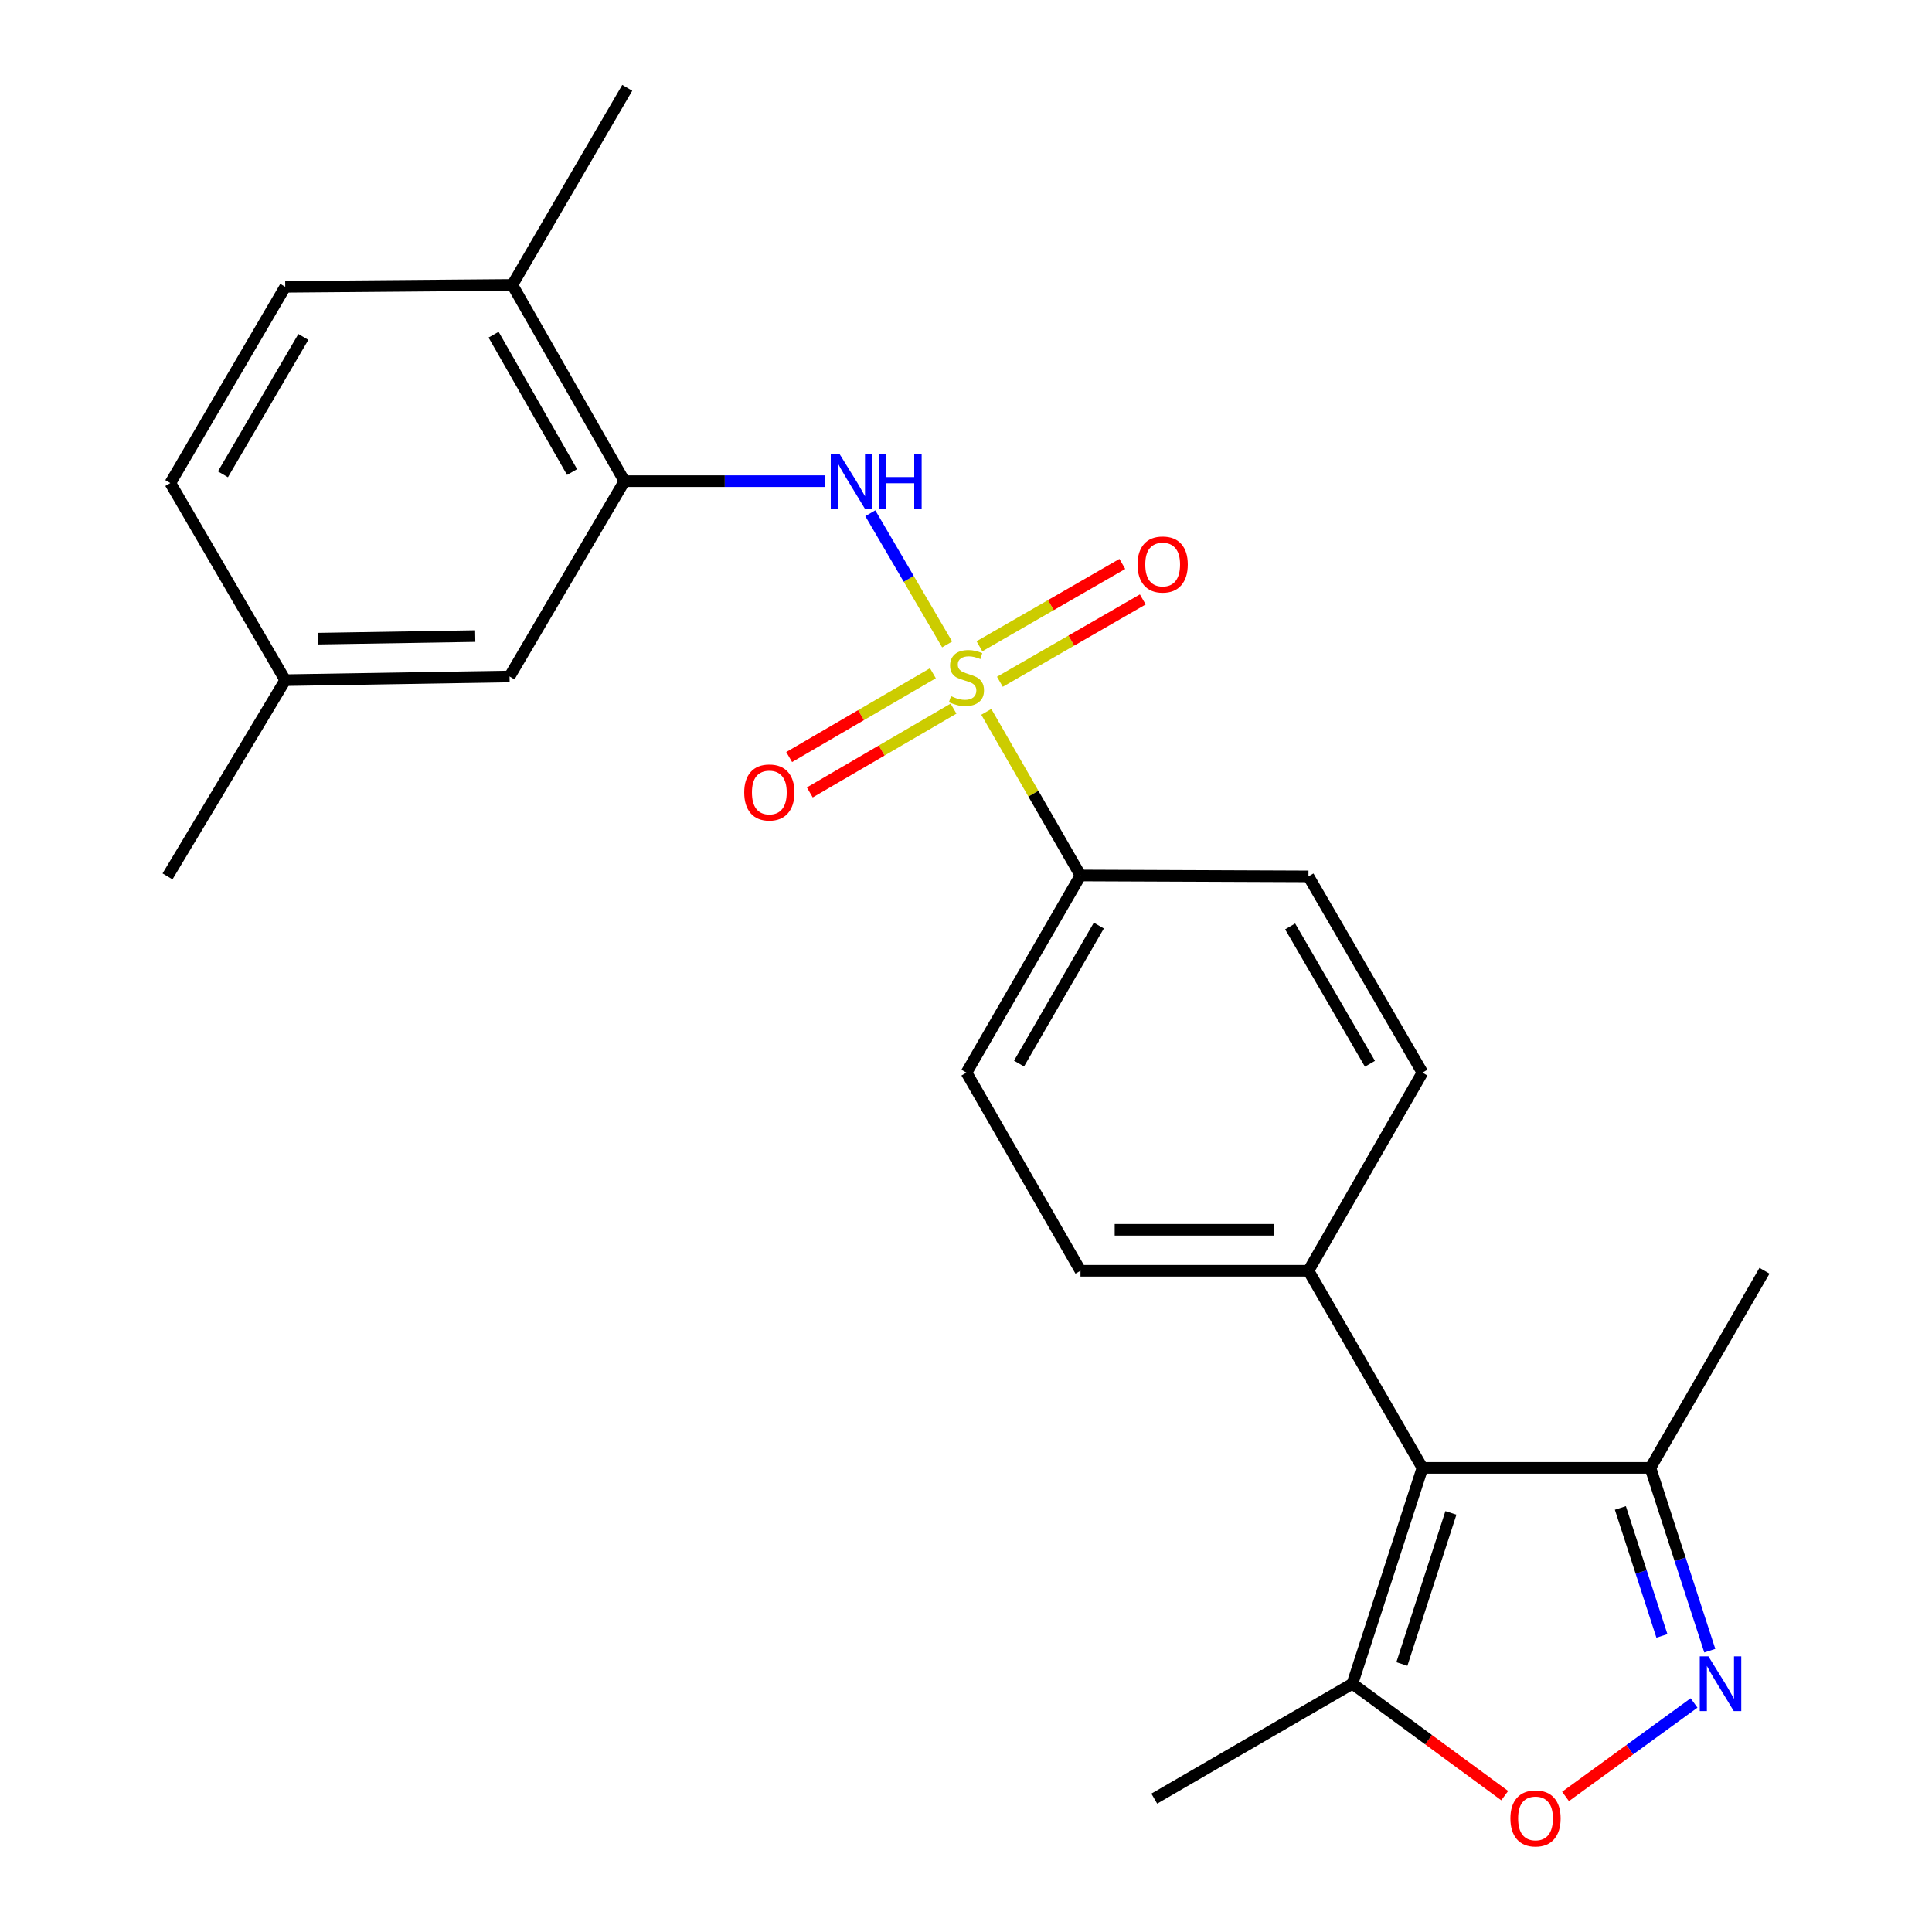 <?xml version='1.0' encoding='iso-8859-1'?>
<svg version='1.1' baseProfile='full'
              xmlns='http://www.w3.org/2000/svg'
                      xmlns:rdkit='http://www.rdkit.org/xml'
                      xmlns:xlink='http://www.w3.org/1999/xlink'
                  xml:space='preserve'
width='1000px' height='1000px' viewBox='0 0 1000 1000'>
<!-- END OF HEADER -->
<rect style='opacity:1.0;fill:#FFFFFF;stroke:none' width='1000' height='1000' x='0' y='0'> </rect>
<path class='bond-2' d='M 490.241,333.55 L 470.355,299.601' style='fill:none;fill-rule:evenodd;stroke:#CCCC00;stroke-width:6px;stroke-linecap:butt;stroke-linejoin:miter;stroke-opacity:1' />
<path class='bond-2' d='M 470.355,299.601 L 450.468,265.651' style='fill:none;fill-rule:evenodd;stroke:#0000FF;stroke-width:6px;stroke-linecap:butt;stroke-linejoin:miter;stroke-opacity:1' />
<path class='bond-7' d='M 510.504,368.451 L 534.882,410.8' style='fill:none;fill-rule:evenodd;stroke:#CCCC00;stroke-width:6px;stroke-linecap:butt;stroke-linejoin:miter;stroke-opacity:1' />
<path class='bond-7' d='M 534.882,410.8 L 559.26,453.149' style='fill:none;fill-rule:evenodd;stroke:#000000;stroke-width:6px;stroke-linecap:butt;stroke-linejoin:miter;stroke-opacity:1' />
<path class='bond-8' d='M 517.538,352.878 L 554.521,331.569' style='fill:none;fill-rule:evenodd;stroke:#CCCC00;stroke-width:6px;stroke-linecap:butt;stroke-linejoin:miter;stroke-opacity:1' />
<path class='bond-8' d='M 554.521,331.569 L 591.503,310.26' style='fill:none;fill-rule:evenodd;stroke:#FF0000;stroke-width:6px;stroke-linecap:butt;stroke-linejoin:miter;stroke-opacity:1' />
<path class='bond-8' d='M 506.953,334.508 L 543.936,313.198' style='fill:none;fill-rule:evenodd;stroke:#CCCC00;stroke-width:6px;stroke-linecap:butt;stroke-linejoin:miter;stroke-opacity:1' />
<path class='bond-8' d='M 543.936,313.198 L 580.918,291.889' style='fill:none;fill-rule:evenodd;stroke:#FF0000;stroke-width:6px;stroke-linecap:butt;stroke-linejoin:miter;stroke-opacity:1' />
<path class='bond-9' d='M 482.864,348.47 L 445.667,370.156' style='fill:none;fill-rule:evenodd;stroke:#CCCC00;stroke-width:6px;stroke-linecap:butt;stroke-linejoin:miter;stroke-opacity:1' />
<path class='bond-9' d='M 445.667,370.156 L 408.471,391.841' style='fill:none;fill-rule:evenodd;stroke:#FF0000;stroke-width:6px;stroke-linecap:butt;stroke-linejoin:miter;stroke-opacity:1' />
<path class='bond-9' d='M 493.542,366.787 L 456.346,388.472' style='fill:none;fill-rule:evenodd;stroke:#CCCC00;stroke-width:6px;stroke-linecap:butt;stroke-linejoin:miter;stroke-opacity:1' />
<path class='bond-9' d='M 456.346,388.472 L 419.15,410.158' style='fill:none;fill-rule:evenodd;stroke:#FF0000;stroke-width:6px;stroke-linecap:butt;stroke-linejoin:miter;stroke-opacity:1' />
<path class='bond-0' d='M 736.263,759.769 L 677.25,657.739' style='fill:none;fill-rule:evenodd;stroke:#000000;stroke-width:6px;stroke-linecap:butt;stroke-linejoin:miter;stroke-opacity:1' />
<path class='bond-4' d='M 736.263,759.769 L 700.008,871.493' style='fill:none;fill-rule:evenodd;stroke:#000000;stroke-width:6px;stroke-linecap:butt;stroke-linejoin:miter;stroke-opacity:1' />
<path class='bond-4' d='M 750.992,783.072 L 725.613,861.279' style='fill:none;fill-rule:evenodd;stroke:#000000;stroke-width:6px;stroke-linecap:butt;stroke-linejoin:miter;stroke-opacity:1' />
<path class='bond-5' d='M 736.263,759.769 L 854.254,759.769' style='fill:none;fill-rule:evenodd;stroke:#000000;stroke-width:6px;stroke-linecap:butt;stroke-linejoin:miter;stroke-opacity:1' />
<path class='bond-1' d='M 884.981,854.396 L 869.617,807.082' style='fill:none;fill-rule:evenodd;stroke:#0000FF;stroke-width:6px;stroke-linecap:butt;stroke-linejoin:miter;stroke-opacity:1' />
<path class='bond-1' d='M 869.617,807.082 L 854.254,759.769' style='fill:none;fill-rule:evenodd;stroke:#000000;stroke-width:6px;stroke-linecap:butt;stroke-linejoin:miter;stroke-opacity:1' />
<path class='bond-1' d='M 860.206,846.75 L 849.452,813.631' style='fill:none;fill-rule:evenodd;stroke:#0000FF;stroke-width:6px;stroke-linecap:butt;stroke-linejoin:miter;stroke-opacity:1' />
<path class='bond-1' d='M 849.452,813.631 L 838.697,780.511' style='fill:none;fill-rule:evenodd;stroke:#000000;stroke-width:6px;stroke-linecap:butt;stroke-linejoin:miter;stroke-opacity:1' />
<path class='bond-26' d='M 876.833,881.456 L 843.575,905.644' style='fill:none;fill-rule:evenodd;stroke:#0000FF;stroke-width:6px;stroke-linecap:butt;stroke-linejoin:miter;stroke-opacity:1' />
<path class='bond-26' d='M 843.575,905.644 L 810.318,929.831' style='fill:none;fill-rule:evenodd;stroke:#FF0000;stroke-width:6px;stroke-linecap:butt;stroke-linejoin:miter;stroke-opacity:1' />
<path class='bond-6' d='M 427.062,249.043 L 375.141,249.043' style='fill:none;fill-rule:evenodd;stroke:#0000FF;stroke-width:6px;stroke-linecap:butt;stroke-linejoin:miter;stroke-opacity:1' />
<path class='bond-6' d='M 375.141,249.043 L 323.221,249.043' style='fill:none;fill-rule:evenodd;stroke:#000000;stroke-width:6px;stroke-linecap:butt;stroke-linejoin:miter;stroke-opacity:1' />
<path class='bond-3' d='M 778.841,929.418 L 739.424,900.455' style='fill:none;fill-rule:evenodd;stroke:#FF0000;stroke-width:6px;stroke-linecap:butt;stroke-linejoin:miter;stroke-opacity:1' />
<path class='bond-3' d='M 739.424,900.455 L 700.008,871.493' style='fill:none;fill-rule:evenodd;stroke:#000000;stroke-width:6px;stroke-linecap:butt;stroke-linejoin:miter;stroke-opacity:1' />
<path class='bond-20' d='M 700.008,871.493 L 597.448,930.977' style='fill:none;fill-rule:evenodd;stroke:#000000;stroke-width:6px;stroke-linecap:butt;stroke-linejoin:miter;stroke-opacity:1' />
<path class='bond-21' d='M 854.254,759.769 L 913.29,657.739' style='fill:none;fill-rule:evenodd;stroke:#000000;stroke-width:6px;stroke-linecap:butt;stroke-linejoin:miter;stroke-opacity:1' />
<path class='bond-11' d='M 323.221,249.043 L 265.174,147.473' style='fill:none;fill-rule:evenodd;stroke:#000000;stroke-width:6px;stroke-linecap:butt;stroke-linejoin:miter;stroke-opacity:1' />
<path class='bond-11' d='M 296.105,244.327 L 255.473,173.228' style='fill:none;fill-rule:evenodd;stroke:#000000;stroke-width:6px;stroke-linecap:butt;stroke-linejoin:miter;stroke-opacity:1' />
<path class='bond-12' d='M 323.221,249.043 L 263.737,350.142' style='fill:none;fill-rule:evenodd;stroke:#000000;stroke-width:6px;stroke-linecap:butt;stroke-linejoin:miter;stroke-opacity:1' />
<path class='bond-13' d='M 559.26,453.149 L 500.236,555.191' style='fill:none;fill-rule:evenodd;stroke:#000000;stroke-width:6px;stroke-linecap:butt;stroke-linejoin:miter;stroke-opacity:1' />
<path class='bond-13' d='M 568.759,479.072 L 527.442,550.501' style='fill:none;fill-rule:evenodd;stroke:#000000;stroke-width:6px;stroke-linecap:butt;stroke-linejoin:miter;stroke-opacity:1' />
<path class='bond-14' d='M 559.26,453.149 L 677.25,453.621' style='fill:none;fill-rule:evenodd;stroke:#000000;stroke-width:6px;stroke-linecap:butt;stroke-linejoin:miter;stroke-opacity:1' />
<path class='bond-10' d='M 677.25,657.739 L 736.263,555.191' style='fill:none;fill-rule:evenodd;stroke:#000000;stroke-width:6px;stroke-linecap:butt;stroke-linejoin:miter;stroke-opacity:1' />
<path class='bond-24' d='M 677.25,657.739 L 559.26,657.739' style='fill:none;fill-rule:evenodd;stroke:#000000;stroke-width:6px;stroke-linecap:butt;stroke-linejoin:miter;stroke-opacity:1' />
<path class='bond-24' d='M 659.552,636.537 L 576.959,636.537' style='fill:none;fill-rule:evenodd;stroke:#000000;stroke-width:6px;stroke-linecap:butt;stroke-linejoin:miter;stroke-opacity:1' />
<path class='bond-17' d='M 265.174,147.473 L 147.643,148.45' style='fill:none;fill-rule:evenodd;stroke:#000000;stroke-width:6px;stroke-linecap:butt;stroke-linejoin:miter;stroke-opacity:1' />
<path class='bond-22' d='M 265.174,147.473 L 324.669,45.455' style='fill:none;fill-rule:evenodd;stroke:#000000;stroke-width:6px;stroke-linecap:butt;stroke-linejoin:miter;stroke-opacity:1' />
<path class='bond-18' d='M 263.737,350.142 L 147.643,352.05' style='fill:none;fill-rule:evenodd;stroke:#000000;stroke-width:6px;stroke-linecap:butt;stroke-linejoin:miter;stroke-opacity:1' />
<path class='bond-18' d='M 245.974,329.229 L 164.708,330.565' style='fill:none;fill-rule:evenodd;stroke:#000000;stroke-width:6px;stroke-linecap:butt;stroke-linejoin:miter;stroke-opacity:1' />
<path class='bond-15' d='M 500.236,555.191 L 559.26,657.739' style='fill:none;fill-rule:evenodd;stroke:#000000;stroke-width:6px;stroke-linecap:butt;stroke-linejoin:miter;stroke-opacity:1' />
<path class='bond-16' d='M 677.25,453.621 L 736.263,555.191' style='fill:none;fill-rule:evenodd;stroke:#000000;stroke-width:6px;stroke-linecap:butt;stroke-linejoin:miter;stroke-opacity:1' />
<path class='bond-16' d='M 667.77,479.508 L 709.079,550.607' style='fill:none;fill-rule:evenodd;stroke:#000000;stroke-width:6px;stroke-linecap:butt;stroke-linejoin:miter;stroke-opacity:1' />
<path class='bond-25' d='M 147.643,148.45 L 88.171,250.032' style='fill:none;fill-rule:evenodd;stroke:#000000;stroke-width:6px;stroke-linecap:butt;stroke-linejoin:miter;stroke-opacity:1' />
<path class='bond-25' d='M 157.019,174.4 L 115.389,245.507' style='fill:none;fill-rule:evenodd;stroke:#000000;stroke-width:6px;stroke-linecap:butt;stroke-linejoin:miter;stroke-opacity:1' />
<path class='bond-19' d='M 147.643,352.05 L 88.171,250.032' style='fill:none;fill-rule:evenodd;stroke:#000000;stroke-width:6px;stroke-linecap:butt;stroke-linejoin:miter;stroke-opacity:1' />
<path class='bond-23' d='M 147.643,352.05 L 86.71,453.621' style='fill:none;fill-rule:evenodd;stroke:#000000;stroke-width:6px;stroke-linecap:butt;stroke-linejoin:miter;stroke-opacity:1' />
<path  class='atom-0' d='M 492.236 360.333
Q 492.556 360.453, 493.876 361.013
Q 495.196 361.573, 496.636 361.933
Q 498.116 362.253, 499.556 362.253
Q 502.236 362.253, 503.796 360.973
Q 505.356 359.653, 505.356 357.373
Q 505.356 355.813, 504.556 354.853
Q 503.796 353.893, 502.596 353.373
Q 501.396 352.853, 499.396 352.253
Q 496.876 351.493, 495.356 350.773
Q 493.876 350.053, 492.796 348.533
Q 491.756 347.013, 491.756 344.453
Q 491.756 340.893, 494.156 338.693
Q 496.596 336.493, 501.396 336.493
Q 504.676 336.493, 508.396 338.053
L 507.476 341.133
Q 504.076 339.733, 501.516 339.733
Q 498.756 339.733, 497.236 340.893
Q 495.716 342.013, 495.756 343.973
Q 495.756 345.493, 496.516 346.413
Q 497.316 347.333, 498.436 347.853
Q 499.596 348.373, 501.516 348.973
Q 504.076 349.773, 505.596 350.573
Q 507.116 351.373, 508.196 353.013
Q 509.316 354.613, 509.316 357.373
Q 509.316 361.293, 506.676 363.413
Q 504.076 365.493, 499.716 365.493
Q 497.196 365.493, 495.276 364.933
Q 493.396 364.413, 491.156 363.493
L 492.236 360.333
' fill='#CCCC00'/>
<path  class='atom-2' d='M 884.273 857.333
L 893.553 872.333
Q 894.473 873.813, 895.953 876.493
Q 897.433 879.173, 897.513 879.333
L 897.513 857.333
L 901.273 857.333
L 901.273 885.653
L 897.393 885.653
L 887.433 869.253
Q 886.273 867.333, 885.033 865.133
Q 883.833 862.933, 883.473 862.253
L 883.473 885.653
L 879.793 885.653
L 879.793 857.333
L 884.273 857.333
' fill='#0000FF'/>
<path  class='atom-3' d='M 434.48 234.883
L 443.76 249.883
Q 444.68 251.363, 446.16 254.043
Q 447.64 256.723, 447.72 256.883
L 447.72 234.883
L 451.48 234.883
L 451.48 263.203
L 447.6 263.203
L 437.64 246.803
Q 436.48 244.883, 435.24 242.683
Q 434.04 240.483, 433.68 239.803
L 433.68 263.203
L 430 263.203
L 430 234.883
L 434.48 234.883
' fill='#0000FF'/>
<path  class='atom-3' d='M 454.88 234.883
L 458.72 234.883
L 458.72 246.923
L 473.2 246.923
L 473.2 234.883
L 477.04 234.883
L 477.04 263.203
L 473.2 263.203
L 473.2 250.123
L 458.72 250.123
L 458.72 263.203
L 454.88 263.203
L 454.88 234.883
' fill='#0000FF'/>
<path  class='atom-4' d='M 781.781 941.21
Q 781.781 934.41, 785.141 930.61
Q 788.501 926.81, 794.781 926.81
Q 801.061 926.81, 804.421 930.61
Q 807.781 934.41, 807.781 941.21
Q 807.781 948.09, 804.381 952.01
Q 800.981 955.89, 794.781 955.89
Q 788.541 955.89, 785.141 952.01
Q 781.781 948.13, 781.781 941.21
M 794.781 952.69
Q 799.101 952.69, 801.421 949.81
Q 803.781 946.89, 803.781 941.21
Q 803.781 935.65, 801.421 932.85
Q 799.101 930.01, 794.781 930.01
Q 790.461 930.01, 788.101 932.81
Q 785.781 935.61, 785.781 941.21
Q 785.781 946.93, 788.101 949.81
Q 790.461 952.69, 794.781 952.69
' fill='#FF0000'/>
<path  class='atom-9' d='M 588.794 292.175
Q 588.794 285.375, 592.154 281.575
Q 595.514 277.775, 601.794 277.775
Q 608.074 277.775, 611.434 281.575
Q 614.794 285.375, 614.794 292.175
Q 614.794 299.055, 611.394 302.975
Q 607.994 306.855, 601.794 306.855
Q 595.554 306.855, 592.154 302.975
Q 588.794 299.095, 588.794 292.175
M 601.794 303.655
Q 606.114 303.655, 608.434 300.775
Q 610.794 297.855, 610.794 292.175
Q 610.794 286.615, 608.434 283.815
Q 606.114 280.975, 601.794 280.975
Q 597.474 280.975, 595.114 283.775
Q 592.794 286.575, 592.794 292.175
Q 592.794 297.895, 595.114 300.775
Q 597.474 303.655, 601.794 303.655
' fill='#FF0000'/>
<path  class='atom-10' d='M 385.206 410.177
Q 385.206 403.377, 388.566 399.577
Q 391.926 395.777, 398.206 395.777
Q 404.486 395.777, 407.846 399.577
Q 411.206 403.377, 411.206 410.177
Q 411.206 417.057, 407.806 420.977
Q 404.406 424.857, 398.206 424.857
Q 391.966 424.857, 388.566 420.977
Q 385.206 417.097, 385.206 410.177
M 398.206 421.657
Q 402.526 421.657, 404.846 418.777
Q 407.206 415.857, 407.206 410.177
Q 407.206 404.617, 404.846 401.817
Q 402.526 398.977, 398.206 398.977
Q 393.886 398.977, 391.526 401.777
Q 389.206 404.577, 389.206 410.177
Q 389.206 415.897, 391.526 418.777
Q 393.886 421.657, 398.206 421.657
' fill='#FF0000'/>
</svg>
